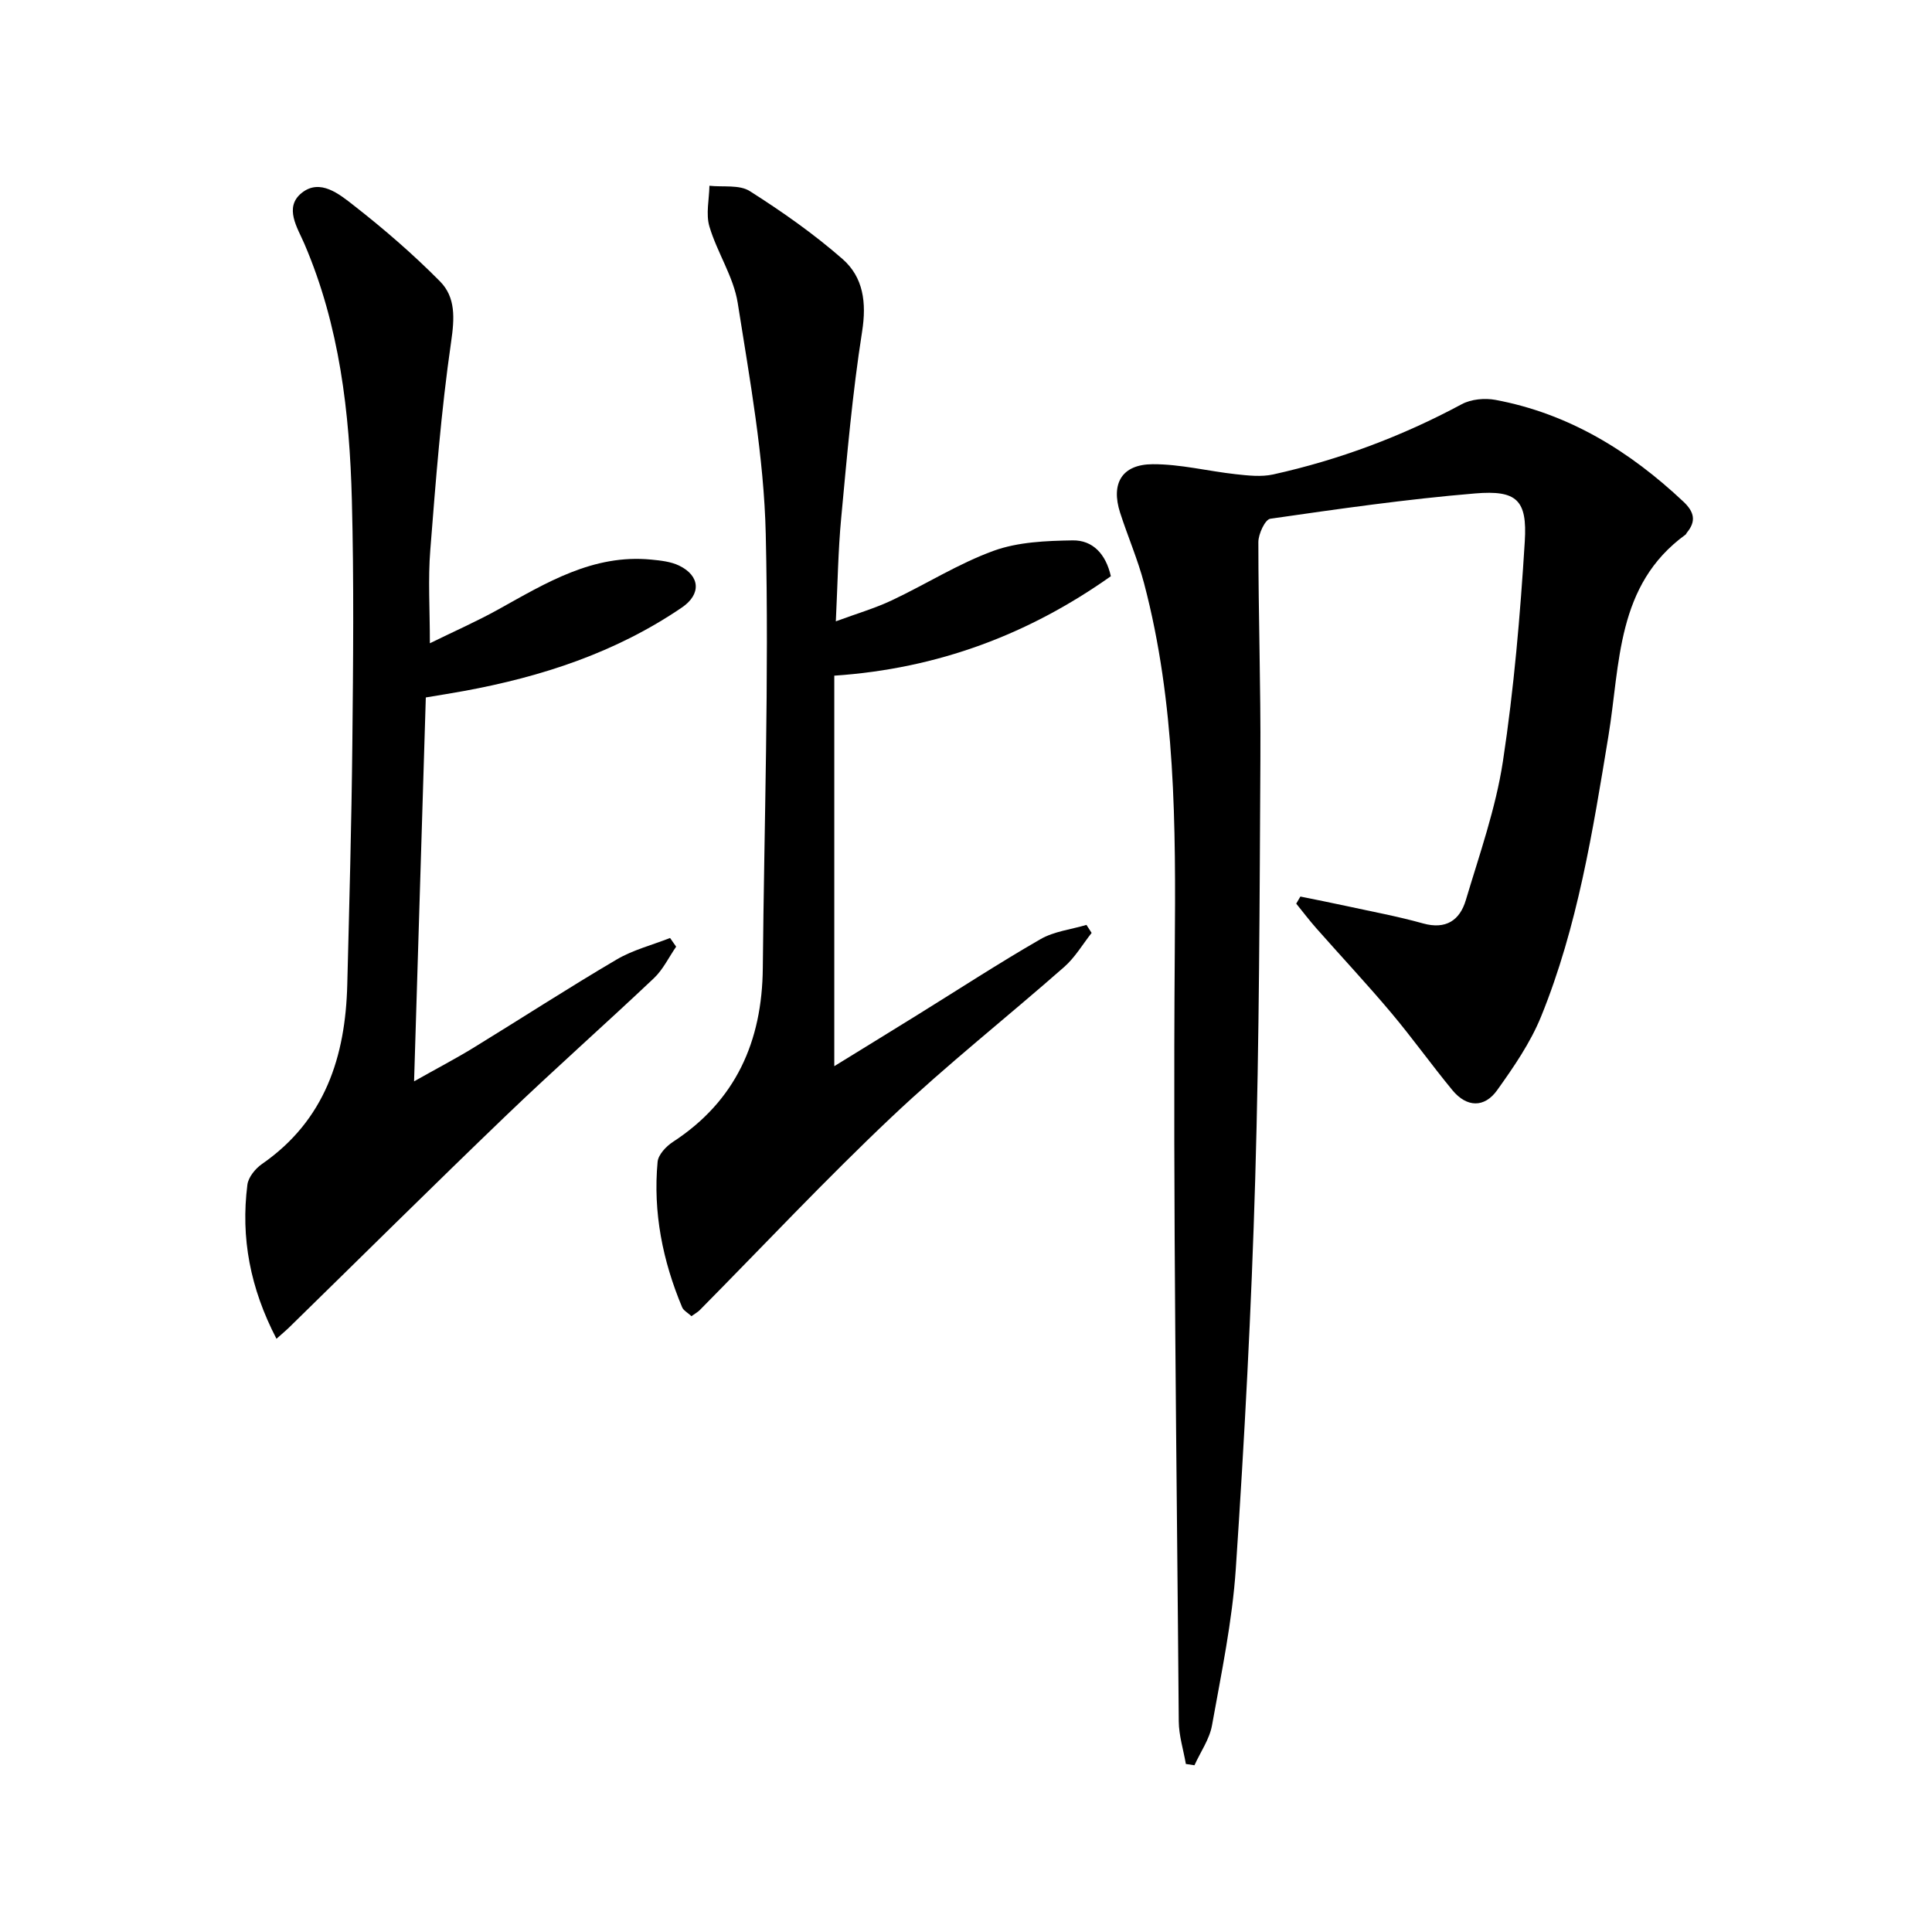 <svg enable-background="new 0 0 400 400" viewBox="0 0 400 400" xmlns="http://www.w3.org/2000/svg"><path d="m269.23 185.62c3.13.64 6.26 1.25 9.38 1.93 5.35 1.17 10.74 2.16 16 3.63 4.76 1.33 7.63-.65 8.87-4.81 2.84-9.5 6.19-18.98 7.68-28.72 2.29-15.07 3.59-30.33 4.53-45.56.53-8.57-1.65-10.65-10.27-9.93-14.19 1.18-28.32 3.21-42.42 5.24-1.07.15-2.47 3.16-2.47 4.83 0 14.98.51 29.96.42 44.93-.16 28.97-.22 57.95-1.07 86.91-.79 26.92-2.22 53.84-4.02 80.72-.73 10.88-3 21.67-4.93 32.44-.52 2.87-2.39 5.5-3.63 8.25-.59-.09-1.19-.18-1.78-.27-.51-2.95-1.45-5.89-1.47-8.84-.41-53.3-1.23-106.6-.82-159.89.2-25.53.19-50.85-6.36-75.7-1.31-4.96-3.38-9.72-4.96-14.62-1.95-6.05.35-10.02 6.73-10.05 5.73-.03 11.46 1.44 17.21 2.07 2.56.28 5.28.59 7.74.05 13.68-3.03 26.69-7.9 39.06-14.55 1.94-1.04 4.75-1.3 6.96-.89 15.2 2.84 27.79 10.6 38.92 21.07 2.23 2.1 2.71 4.02.72 6.42-.11.13-.15.32-.28.41-14.39 10.45-13.49 26.71-15.97 41.74-3.24 19.67-6.37 39.42-13.93 58.02-2.21 5.43-5.66 10.45-9.1 15.26-2.65 3.71-6.31 3.57-9.25.02-4.33-5.25-8.29-10.81-12.67-16.02-5.02-5.97-10.36-11.67-15.52-17.52-1.45-1.64-2.77-3.39-4.16-5.1.29-.51.57-.99.86-1.47z"/><path d="m57.24 277.18c-5.45-10.49-7.42-20.91-6.02-31.9.2-1.56 1.66-3.35 3.04-4.3 13.03-9.04 17.27-22.2 17.64-37.17.42-16.64.88-33.27 1.05-49.91.17-16.78.34-33.57-.1-50.34-.47-18.16-2.54-36.1-9.83-53.08-1.4-3.27-4.3-7.56-.54-10.55 3.8-3.03 7.79.28 10.75 2.59 6.25 4.88 12.29 10.1 17.86 15.73 3.28 3.31 3.02 7.65 2.31 12.53-2.07 14.27-3.18 28.68-4.31 43.07-.49 6.06-.09 12.21-.09 19.33 4.9-2.41 9.67-4.5 14.2-7.02 9.9-5.5 19.61-11.48 31.65-10.3 1.95.19 4.03.41 5.75 1.24 4.4 2.13 4.59 5.94.59 8.67-13.69 9.33-29.04 14.35-45.17 17.3-2.28.42-4.57.78-7.86 1.33-.8 26.03-1.6 52.13-2.43 79.48 4.82-2.72 8.6-4.69 12.23-6.91 9.92-6.08 19.69-12.42 29.72-18.32 3.38-1.99 7.35-2.99 11.05-4.45.42.6.84 1.2 1.26 1.8-1.52 2.19-2.71 4.73-4.6 6.52-10.16 9.61-20.64 18.87-30.72 28.55-15.12 14.52-30 29.29-44.99 43.94-.59.56-1.22 1.08-2.44 2.17z"/><path d="m143.16 272.5c-.8-.74-1.65-1.17-1.93-1.84-4.04-9.64-6.05-19.67-5.08-30.12.14-1.48 1.77-3.21 3.17-4.12 13.04-8.5 18.47-20.84 18.61-35.98.28-29.96 1.3-59.94.61-89.88-.37-15.98-3.3-31.96-5.8-47.82-.86-5.44-4.26-10.44-5.86-15.83-.77-2.59-.05-5.62 0-8.45 2.82.31 6.21-.26 8.36 1.11 6.68 4.24 13.23 8.84 19.18 14.04 4.32 3.78 5.02 9 4.07 15.04-2.01 12.78-3.12 25.71-4.33 38.6-.64 6.76-.73 13.58-1.11 21.39 4.35-1.61 8.11-2.7 11.62-4.36 7.06-3.33 13.75-7.59 21.04-10.24 5.07-1.84 10.88-2.07 16.38-2.16 4.18-.06 6.87 2.85 7.9 7.42-16.99 12.02-35.79 19.14-57.26 20.59v80.85c5.84-3.6 11.55-7.1 17.24-10.63 8.47-5.25 16.83-10.7 25.46-15.67 2.81-1.62 6.32-2 9.51-2.95.36.55.71 1.11 1.07 1.66-1.87 2.37-3.44 5.08-5.67 7.04-11.87 10.44-24.31 20.26-35.78 31.11-13.64 12.89-26.5 26.61-39.7 39.96-.36.37-.81.6-1.7 1.24z"/></svg>
